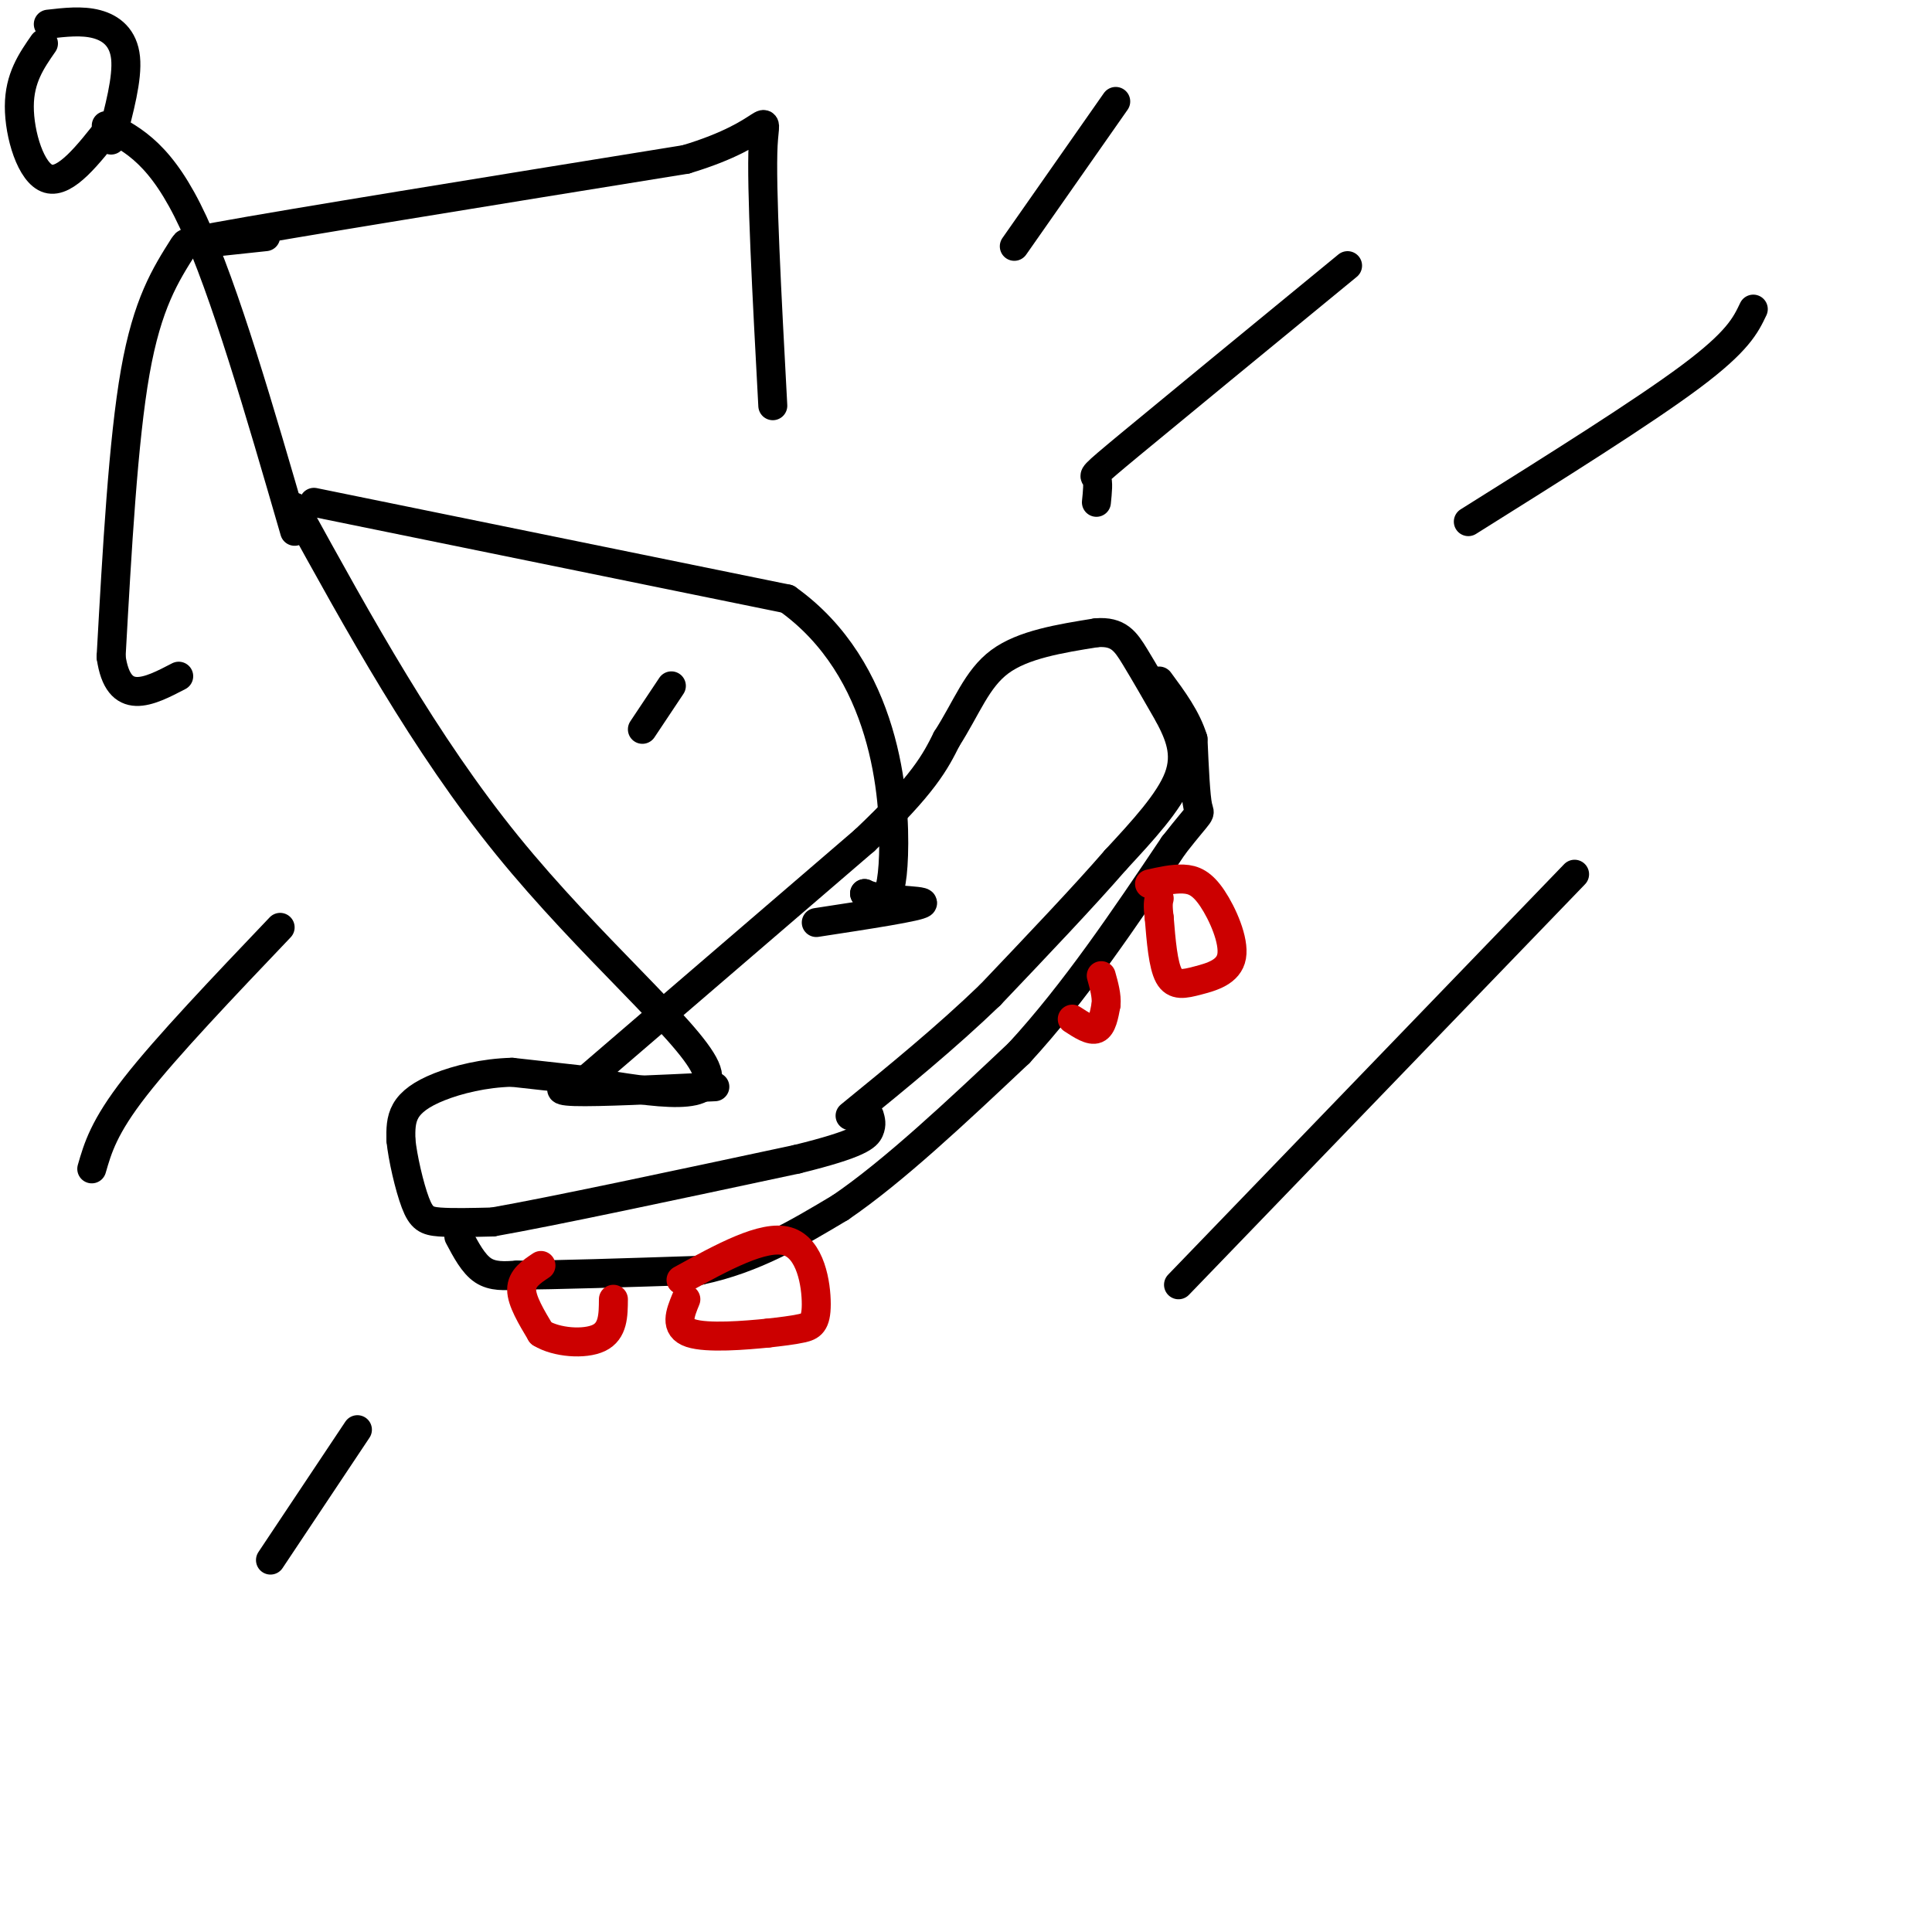 <svg viewBox='0 0 400 400' version='1.1' xmlns='http://www.w3.org/2000/svg' xmlns:xlink='http://www.w3.org/1999/xlink'><g fill='none' stroke='#000000' stroke-width='6' stroke-linecap='round' stroke-linejoin='round'><path d='M122,223c0.000,0.000 57.000,-49.000 57,-49'/><path d='M179,174c12.333,-11.667 14.667,-16.333 17,-21'/><path d='M196,153c4.200,-6.556 6.200,-12.444 11,-16c4.800,-3.556 12.400,-4.778 20,-6'/><path d='M227,131c4.578,-0.356 6.022,1.756 8,5c1.978,3.244 4.489,7.622 7,12'/><path d='M242,148c2.111,4.000 3.889,8.000 2,13c-1.889,5.000 -7.444,11.000 -13,17'/><path d='M231,178c-6.500,7.500 -16.250,17.750 -26,28'/><path d='M205,206c-9.167,8.833 -19.083,16.917 -29,25'/><path d='M124,224c0.000,0.000 -18.000,-2.000 -18,-2'/><path d='M106,222c-5.774,0.143 -11.208,1.500 -15,3c-3.792,1.500 -5.940,3.143 -7,5c-1.060,1.857 -1.030,3.929 -1,6'/><path d='M83,236c0.357,3.631 1.750,9.708 3,13c1.250,3.292 2.357,3.798 5,4c2.643,0.202 6.821,0.101 11,0'/><path d='M102,253c12.333,-2.167 37.667,-7.583 63,-13'/><path d='M165,240c13.133,-3.222 14.467,-4.778 15,-6c0.533,-1.222 0.267,-2.111 0,-3'/><path d='M95,256c1.500,2.833 3.000,5.667 5,7c2.000,1.333 4.500,1.167 7,1'/><path d='M107,264c7.500,0.000 22.750,-0.500 38,-1'/><path d='M145,263c11.167,-2.333 20.083,-7.667 29,-13'/><path d='M174,250c11.000,-7.500 24.000,-19.750 37,-32'/><path d='M211,218c11.500,-12.500 21.750,-27.750 32,-43'/><path d='M243,175c6.133,-7.844 5.467,-5.956 5,-8c-0.467,-2.044 -0.733,-8.022 -1,-14'/><path d='M247,153c-1.333,-4.333 -4.167,-8.167 -7,-12'/></g>
<g fill='none' stroke='#cc0000' stroke-width='6' stroke-linecap='round' stroke-linejoin='round'><path d='M141,265c8.571,-4.708 17.143,-9.417 22,-8c4.857,1.417 6.000,8.958 6,13c0.000,4.042 -1.143,4.583 -3,5c-1.857,0.417 -4.429,0.708 -7,1'/><path d='M159,276c-4.600,0.467 -12.600,1.133 -16,0c-3.400,-1.133 -2.200,-4.067 -1,-7'/><path d='M238,183c2.445,-0.549 4.891,-1.098 7,-1c2.109,0.098 3.883,0.844 6,4c2.117,3.156 4.578,8.722 4,12c-0.578,3.278 -4.194,4.267 -7,5c-2.806,0.733 -4.802,1.209 -6,-1c-1.198,-2.209 -1.599,-7.105 -2,-12'/><path d='M240,190c-0.333,-2.667 -0.167,-3.333 0,-4'/><path d='M112,262c-2.000,1.333 -4.000,2.667 -4,5c0.000,2.333 2.000,5.667 4,9'/><path d='M112,276c3.156,1.978 9.044,2.422 12,1c2.956,-1.422 2.978,-4.711 3,-8'/><path d='M222,211c1.917,1.250 3.833,2.500 5,2c1.167,-0.500 1.583,-2.750 2,-5'/><path d='M229,208c0.167,-1.833 -0.417,-3.917 -1,-6'/></g>
<g fill='none' stroke='#000000' stroke-width='6' stroke-linecap='round' stroke-linejoin='round'><path d='M61,105c13.489,24.511 26.978,49.022 44,70c17.022,20.978 37.578,38.422 41,46c3.422,7.578 -10.289,5.289 -24,3'/><path d='M122,224c-5.689,0.956 -7.911,1.844 -3,2c4.911,0.156 16.956,-0.422 29,-1'/><path d='M65,104c0.000,0.000 98.000,20.000 98,20'/><path d='M163,124c20.400,14.533 22.400,40.867 22,53c-0.400,12.133 -3.200,10.067 -6,8'/><path d='M179,185c2.711,1.511 12.489,1.289 12,2c-0.489,0.711 -11.244,2.356 -22,4'/><path d='M61,110c-7.250,-25.000 -14.500,-50.000 -21,-64c-6.500,-14.000 -12.250,-17.000 -18,-20'/><path d='M55,49c-12.250,1.333 -24.500,2.667 -10,0c14.500,-2.667 55.750,-9.333 97,-16'/><path d='M142,33c18.556,-5.556 16.444,-11.444 16,-3c-0.444,8.444 0.778,31.222 2,54'/><path d='M38,51c-3.750,5.917 -7.500,11.833 -10,26c-2.500,14.167 -3.750,36.583 -5,59'/><path d='M23,136c1.500,10.500 7.750,7.250 14,4'/><path d='M23,26c-4.711,6.022 -9.422,12.044 -13,11c-3.578,-1.044 -6.022,-9.156 -6,-15c0.022,-5.844 2.511,-9.422 5,-13'/><path d='M227,104c0.222,-2.156 0.444,-4.311 0,-5c-0.444,-0.689 -1.556,0.089 7,-7c8.556,-7.089 26.778,-22.044 45,-37'/><path d='M210,51c0.000,0.000 21.000,-30.000 21,-30'/><path d='M58,192c-11.750,12.333 -23.500,24.667 -30,33c-6.500,8.333 -7.750,12.667 -9,17'/><path d='M74,296c0.000,0.000 -18.000,27.000 -18,27'/><path d='M244,266c0.000,0.000 82.000,-85.000 82,-85'/><path d='M133,151c0.000,0.000 6.000,-9.000 6,-9'/><path d='M23,29c1.711,-6.400 3.422,-12.800 3,-17c-0.422,-4.200 -2.978,-6.200 -6,-7c-3.022,-0.800 -6.511,-0.400 -10,0'/><path d='M304,108c18.083,-11.333 36.167,-22.667 46,-30c9.833,-7.333 11.417,-10.667 13,-14'/></g>
</svg>